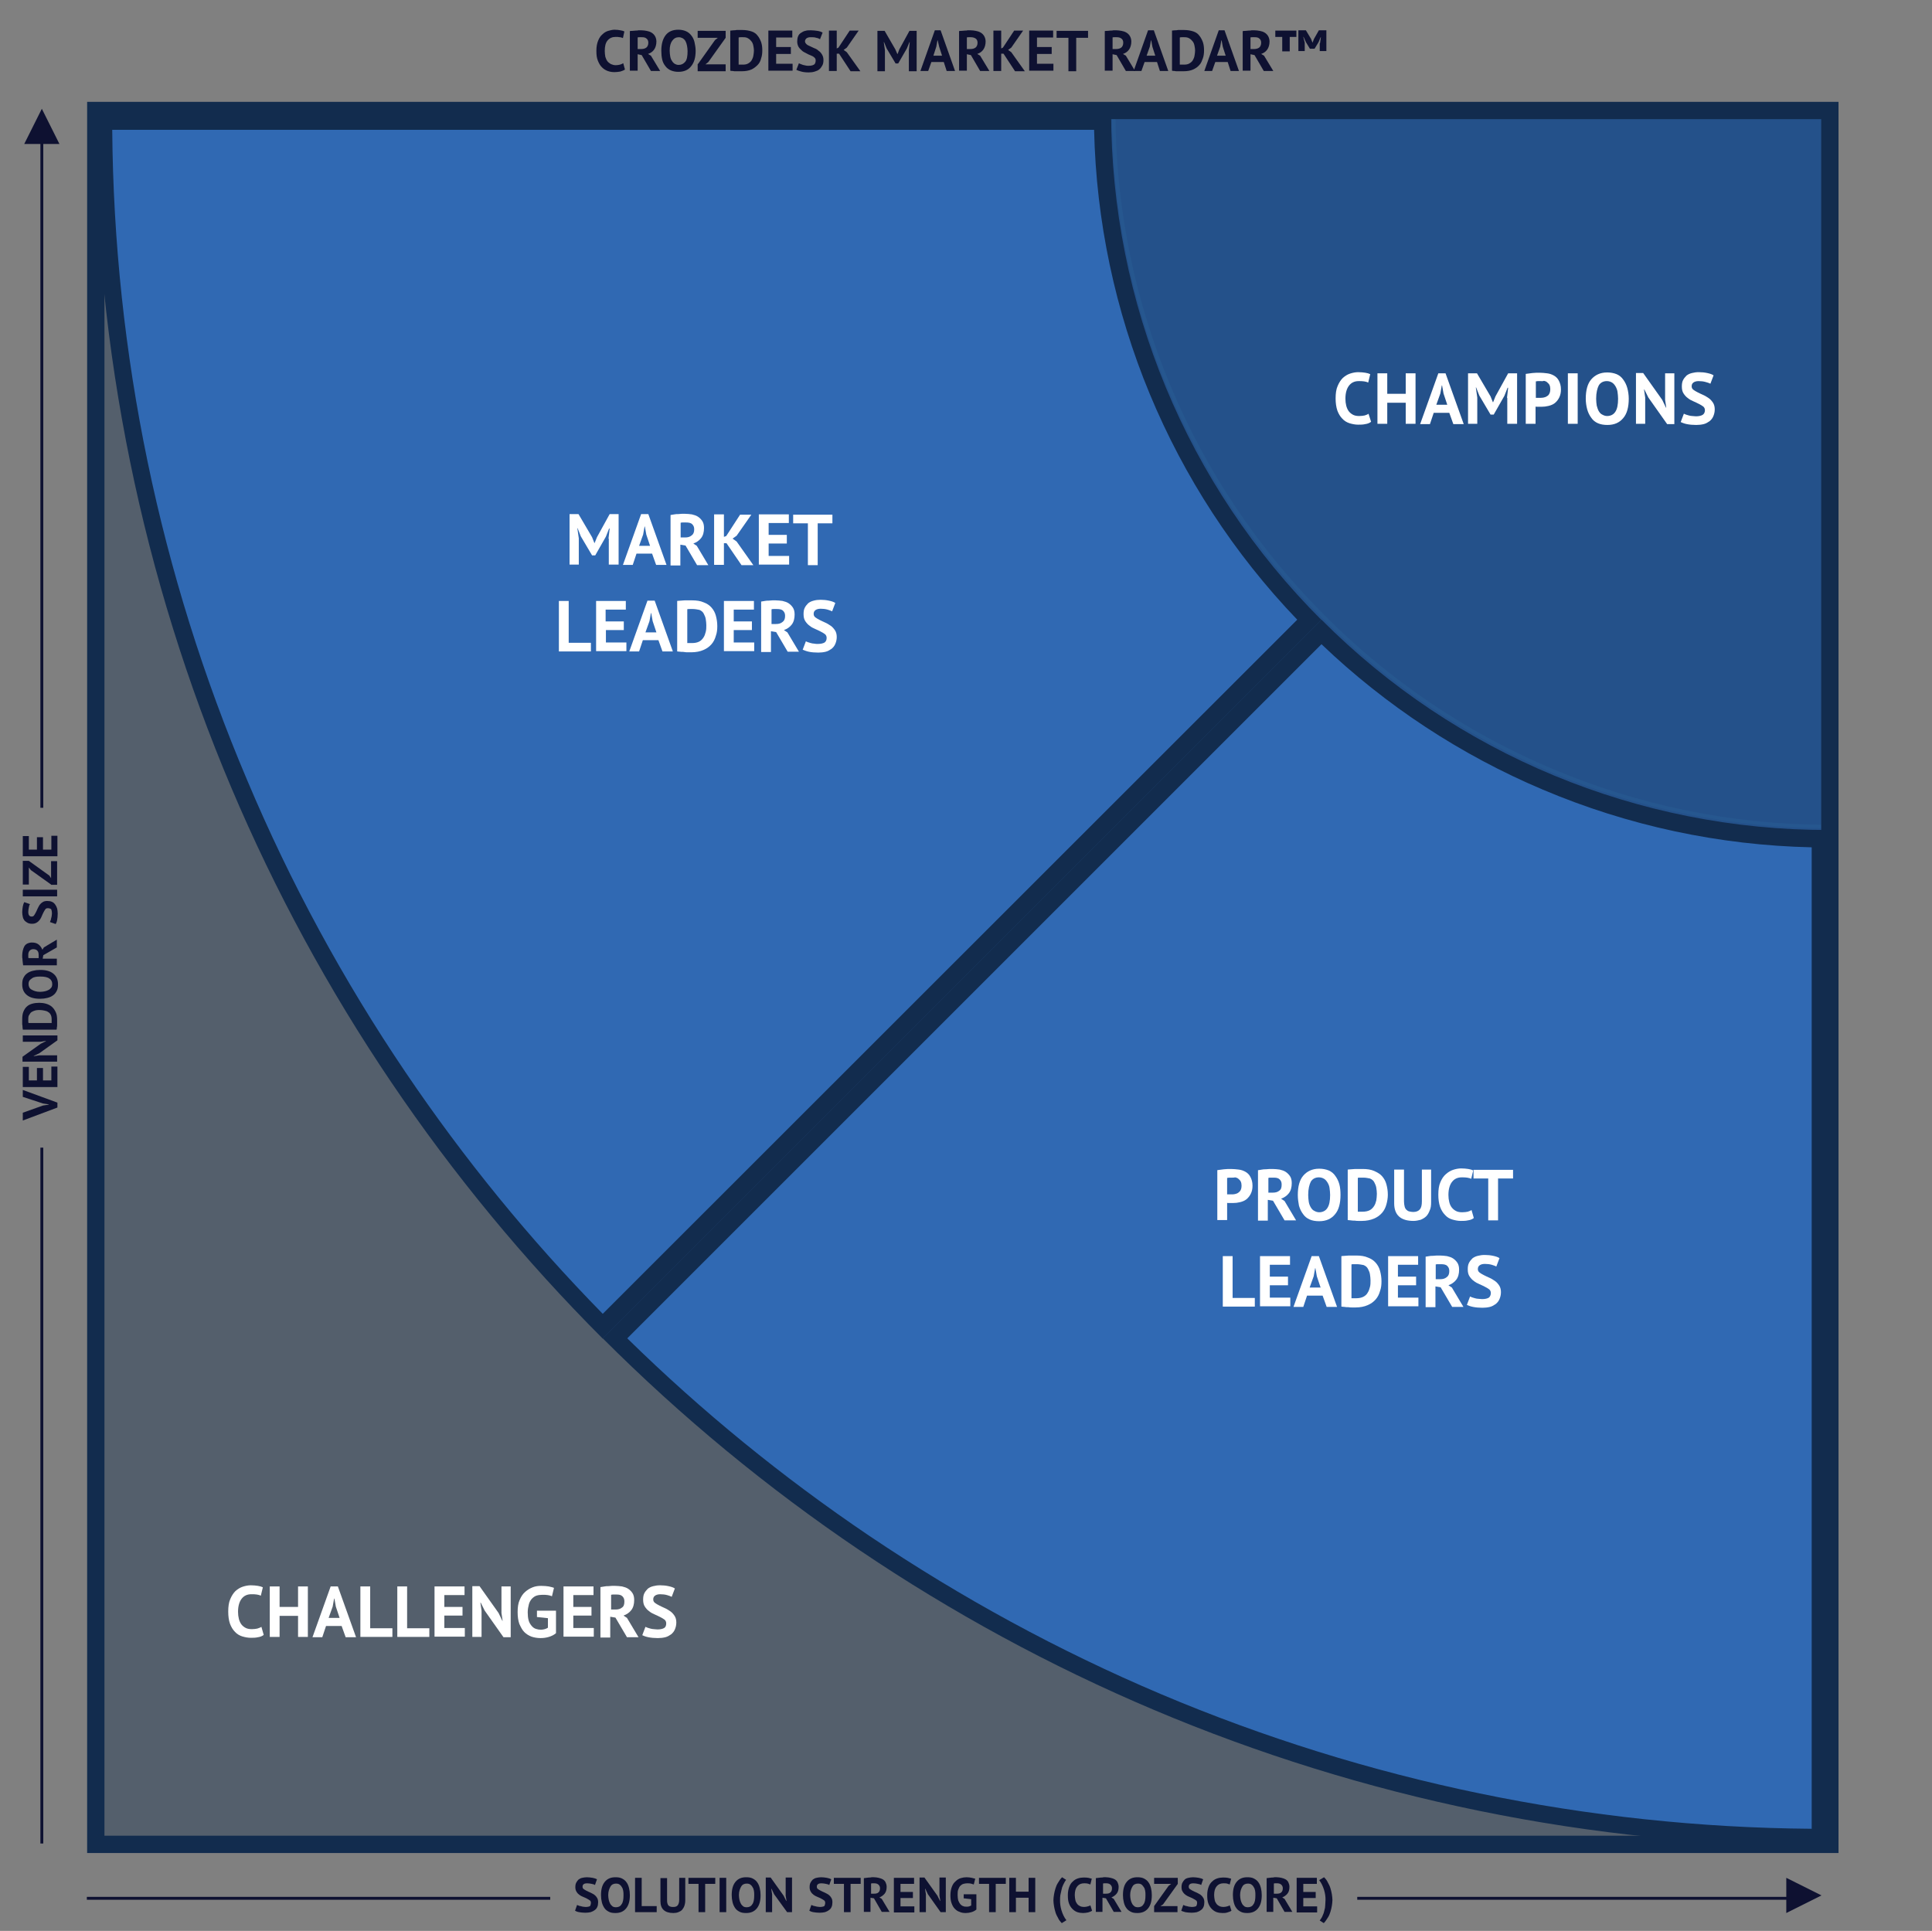 <?xml version="1.0" encoding="utf-8"?>
<!-- Generator: Adobe Illustrator 23.0.1, SVG Export Plug-In . SVG Version: 6.00 Build 0)  -->
<svg version="1.1" id="Layer_1" xmlns="http://www.w3.org/2000/svg" xmlns:xlink="http://www.w3.org/1999/xlink" x="0px" y="0px"
	 viewBox="0 0 669.6 669.3" style="enable-background:new 0 0 669.6 669.3;" xml:space="preserve">
<rect x="0" y="0" width="669.6" height="669.3" fill="#808080" stroke="none"/>
<style type="text/css">
	.st0{enable-background:new    ;}
	.st1{fill:#0E1131;}
	.st2{opacity:0.4;}
	.st3{fill:#122C4E;}
	.st4{fill:#3069B3;}
	.st5{fill:#FFFFFF;}
	.st6{fill:#3473BA;}
</style>
<title>Artboard 1 copy 6</title>
<g>
	<g class="st0">
		<path class="st1" d="M204.8,659.6c0-0.4-0.1-0.7-0.4-0.9s-0.6-0.4-1-0.6c-0.4-0.2-0.8-0.4-1.3-0.6s-0.9-0.4-1.3-0.7
			s-0.7-0.6-1-1.1s-0.4-1-0.4-1.6c0-0.6,0.1-1.1,0.3-1.5c0.2-0.4,0.5-0.8,0.8-1.1c0.4-0.3,0.8-0.5,1.3-0.6c0.5-0.1,1-0.2,1.6-0.2
			c0.7,0,1.3,0.1,2,0.2c0.6,0.1,1.1,0.3,1.5,0.5l-0.7,2c-0.2-0.2-0.6-0.3-1.1-0.4c-0.5-0.1-1-0.2-1.6-0.2c-0.5,0-1,0.1-1.2,0.3
			c-0.3,0.2-0.4,0.5-0.4,0.9c0,0.3,0.1,0.6,0.4,0.8c0.3,0.2,0.6,0.4,1,0.6c0.4,0.2,0.8,0.4,1.3,0.6c0.5,0.2,0.9,0.5,1.3,0.7
			c0.4,0.3,0.7,0.6,1,1.1c0.3,0.4,0.4,1,0.4,1.6s-0.1,1.2-0.3,1.6c-0.2,0.5-0.5,0.8-0.9,1.1c-0.4,0.3-0.8,0.5-1.4,0.7
			c-0.5,0.1-1.1,0.2-1.8,0.2c-0.9,0-1.6-0.1-2.2-0.2s-1.1-0.3-1.4-0.5l0.7-2c0.1,0.1,0.3,0.1,0.5,0.2s0.4,0.2,0.7,0.2
			c0.2,0.1,0.5,0.1,0.8,0.2c0.3,0,0.6,0.1,0.9,0.1c0.7,0,1.2-0.1,1.6-0.3C204.6,660.5,204.8,660.1,204.8,659.6z"/>
		<path class="st1" d="M208.3,656.9c0-2,0.4-3.5,1.3-4.6c0.9-1.1,2.1-1.6,3.7-1.6c0.9,0,1.6,0.1,2.2,0.4c0.6,0.3,1.2,0.7,1.6,1.3
			c0.4,0.5,0.7,1.2,0.9,2c0.2,0.8,0.3,1.6,0.3,2.5c0,2-0.4,3.5-1.3,4.6c-0.9,1.1-2.1,1.6-3.7,1.6c-0.9,0-1.6-0.1-2.2-0.4
			c-0.6-0.3-1.2-0.7-1.6-1.3s-0.7-1.2-0.9-2C208.4,658.6,208.3,657.8,208.3,656.9z M210.8,656.9c0,0.6,0.1,1.2,0.2,1.7
			c0.1,0.5,0.3,0.9,0.5,1.3c0.2,0.4,0.5,0.6,0.8,0.9c0.3,0.2,0.7,0.3,1.2,0.3c0.8,0,1.5-0.3,1.9-1c0.5-0.6,0.7-1.7,0.7-3.1
			c0-0.6,0-1.1-0.1-1.6c-0.1-0.5-0.2-0.9-0.5-1.3c-0.2-0.4-0.5-0.7-0.8-0.9c-0.3-0.2-0.7-0.3-1.2-0.3c-0.8,0-1.5,0.3-1.9,1
			S210.8,655.5,210.8,656.9z"/>
		<path class="st1" d="M227.6,662.8h-7.5v-11.9h2.3v9.8h5.2V662.8z"/>
		<path class="st1" d="M235.3,650.9h2.2v7.7c0,0.8-0.1,1.4-0.3,2c-0.2,0.6-0.5,1-0.8,1.4c-0.4,0.4-0.8,0.6-1.3,0.8
			c-0.5,0.2-1.1,0.3-1.7,0.3c-3,0-4.5-1.4-4.5-4.1v-8h2.3v7.5c0,0.5,0,0.9,0.1,1.2c0.1,0.3,0.2,0.6,0.4,0.8c0.2,0.2,0.4,0.3,0.7,0.4
			s0.6,0.1,1,0.1c0.7,0,1.2-0.2,1.5-0.6s0.5-1,0.5-1.9V650.9z"/>
		<path class="st1" d="M247.9,653h-3.5v9.8h-2.3V653h-3.5v-2.1h9.3V653z"/>
		<path class="st1" d="M249.4,650.9h2.3v11.9h-2.3V650.9z"/>
		<path class="st1" d="M253.6,656.9c0-2,0.4-3.5,1.3-4.6c0.9-1.1,2.1-1.6,3.7-1.6c0.9,0,1.6,0.1,2.2,0.4c0.6,0.3,1.2,0.7,1.6,1.3
			c0.4,0.5,0.7,1.2,0.9,2c0.2,0.8,0.3,1.6,0.3,2.5c0,2-0.4,3.5-1.3,4.6c-0.9,1.1-2.1,1.6-3.7,1.6c-0.9,0-1.6-0.1-2.2-0.4
			c-0.6-0.3-1.2-0.7-1.6-1.3s-0.7-1.2-0.9-2C253.7,658.6,253.6,657.8,253.6,656.9z M256.1,656.9c0,0.6,0.1,1.2,0.2,1.7
			c0.1,0.5,0.3,0.9,0.5,1.3c0.2,0.4,0.5,0.6,0.8,0.9c0.3,0.2,0.7,0.3,1.2,0.3c0.8,0,1.5-0.3,1.9-1c0.5-0.6,0.7-1.7,0.7-3.1
			c0-0.6,0-1.1-0.1-1.6c-0.1-0.5-0.2-0.9-0.5-1.3c-0.2-0.4-0.5-0.7-0.8-0.9c-0.3-0.2-0.7-0.3-1.2-0.3c-0.8,0-1.5,0.3-1.9,1
			S256.1,655.5,256.1,656.9z"/>
		<path class="st1" d="M268.3,656.6l-0.9-1.9h-0.1l0.3,1.9v6.2h-2.2v-12h1.7l4.5,6.3l0.9,1.8h0.1l-0.3-1.8v-6.3h2.2v12h-1.7
			L268.3,656.6z"/>
		<path class="st1" d="M286,659.6c0-0.4-0.1-0.7-0.4-0.9s-0.6-0.4-1-0.6c-0.4-0.2-0.8-0.4-1.3-0.6s-0.9-0.4-1.3-0.7s-0.7-0.6-1-1.1
			s-0.4-1-0.4-1.6c0-0.6,0.1-1.1,0.3-1.5c0.2-0.4,0.5-0.8,0.8-1.1c0.4-0.3,0.8-0.5,1.3-0.6c0.5-0.1,1-0.2,1.6-0.2
			c0.7,0,1.3,0.1,2,0.2c0.6,0.1,1.1,0.3,1.5,0.5l-0.7,2c-0.2-0.2-0.6-0.3-1.1-0.4c-0.5-0.1-1-0.2-1.6-0.2c-0.5,0-1,0.1-1.2,0.3
			c-0.3,0.2-0.4,0.5-0.4,0.9c0,0.3,0.1,0.6,0.4,0.8c0.3,0.2,0.6,0.4,1,0.6c0.4,0.2,0.8,0.4,1.3,0.6c0.5,0.2,0.9,0.5,1.3,0.7
			c0.4,0.3,0.7,0.6,1,1.1c0.3,0.4,0.4,1,0.4,1.6s-0.1,1.2-0.3,1.6c-0.2,0.5-0.5,0.8-0.9,1.1c-0.4,0.3-0.8,0.5-1.4,0.7
			c-0.5,0.1-1.1,0.2-1.8,0.2c-0.9,0-1.6-0.1-2.2-0.2s-1.1-0.3-1.4-0.5l0.7-2c0.1,0.1,0.3,0.1,0.5,0.2s0.4,0.2,0.7,0.2
			c0.2,0.1,0.5,0.1,0.8,0.2c0.3,0,0.6,0.1,0.9,0.1c0.7,0,1.2-0.1,1.6-0.3C285.8,660.5,286,660.1,286,659.6z"/>
		<path class="st1" d="M298.3,653h-3.5v9.8h-2.3V653H289v-2.1h9.3V653z"/>
		<path class="st1" d="M299.5,651c0.3,0,0.5-0.1,0.8-0.1c0.3,0,0.6-0.1,0.9-0.1c0.3,0,0.6,0,0.9-0.1c0.3,0,0.5,0,0.8,0
			c0.6,0,1.1,0.1,1.6,0.2c0.5,0.1,1,0.3,1.4,0.5c0.4,0.2,0.8,0.6,1,1s0.4,1,0.4,1.6c0,1-0.2,1.8-0.7,2.4c-0.5,0.6-1.1,1-1.8,1.3
			l0.8,0.5l2.7,4.5h-2.7l-2.7-4.7l-1.2-0.2v4.9h-2.3V651z M303.1,652.8c-0.2,0-0.5,0-0.7,0c-0.2,0-0.4,0-0.5,0.1v3.5h1
			c0.6,0,1.2-0.1,1.5-0.4c0.4-0.3,0.6-0.8,0.6-1.5c0-0.5-0.2-0.9-0.5-1.2S303.7,652.8,303.1,652.8z"/>
		<path class="st1" d="M309.7,650.9h7.1v2.1h-4.7v2.8h4.3v2.1h-4.3v2.9h4.8v2.1h-7.1V650.9z"/>
		<path class="st1" d="M321.6,656.6l-0.9-1.9h-0.1l0.3,1.9v6.2h-2.2v-12h1.7l4.5,6.3l0.9,1.8h0.1l-0.3-1.8v-6.3h2.2v12H326
			L321.6,656.6z"/>
		<path class="st1" d="M334,656.6h4.4v5.3c-0.5,0.4-1,0.7-1.7,0.9c-0.7,0.2-1.3,0.3-2,0.3c-0.8,0-1.5-0.1-2.1-0.4
			c-0.7-0.2-1.2-0.6-1.7-1.1c-0.5-0.5-0.8-1.1-1.1-1.9s-0.4-1.7-0.4-2.8c0-1.1,0.2-2.1,0.5-2.9c0.3-0.8,0.7-1.4,1.3-1.9
			c0.5-0.5,1.1-0.9,1.8-1.1c0.7-0.2,1.3-0.3,2-0.3s1.3,0.1,1.8,0.2c0.5,0.1,0.9,0.2,1.2,0.3l-0.5,2c-0.3-0.1-0.6-0.2-1-0.3
			c-0.4-0.1-0.8-0.1-1.3-0.1c-0.5,0-0.9,0.1-1.3,0.2c-0.4,0.1-0.8,0.4-1.1,0.7c-0.3,0.3-0.5,0.8-0.7,1.3c-0.2,0.5-0.2,1.2-0.2,1.9
			c0,0.7,0.1,1.3,0.2,1.8c0.2,0.5,0.4,0.9,0.7,1.3c0.3,0.3,0.6,0.6,1,0.7c0.4,0.2,0.8,0.2,1.2,0.2c0.3,0,0.6,0,0.9-0.1
			c0.3-0.1,0.5-0.2,0.7-0.3v-2.2L334,658V656.6z"/>
		<path class="st1" d="M348.6,653h-3.5v9.8h-2.3V653h-3.5v-2.1h9.3V653z"/>
		<path class="st1" d="M356.5,657.8h-4.4v5h-2.3v-11.9h2.3v4.8h4.4v-4.8h2.3v11.9h-2.3V657.8z"/>
	</g>
	<g class="st0">
		<path class="st1" d="M368,666.6c-0.5-0.5-1-1.1-1.3-1.8c-0.4-0.7-0.7-1.3-0.9-2s-0.4-1.4-0.5-2.1c-0.1-0.7-0.2-1.4-0.2-2
			c0-0.6,0.1-1.3,0.2-2c0.1-0.7,0.3-1.4,0.5-2.1c0.2-0.7,0.5-1.4,0.9-2c0.4-0.7,0.8-1.3,1.4-1.9l1.4,0.9c-0.4,0.5-0.7,1.1-1,1.7
			c-0.3,0.6-0.5,1.2-0.6,1.8s-0.3,1.2-0.4,1.8c-0.1,0.6-0.1,1.2-0.1,1.8c0,0.5,0,1.1,0.1,1.7c0.1,0.6,0.2,1.2,0.4,1.8
			s0.4,1.2,0.7,1.8s0.6,1.1,1,1.6L368,666.6z"/>
	</g>
	<g class="st0">
		<path class="st1" d="M378.5,662.3c-0.4,0.3-0.8,0.4-1.4,0.6c-0.6,0.1-1.1,0.2-1.7,0.2c-0.7,0-1.4-0.1-2-0.3
			c-0.6-0.2-1.2-0.6-1.7-1.1c-0.5-0.5-0.9-1.1-1.2-1.9c-0.3-0.8-0.4-1.7-0.4-2.9c0-1.2,0.2-2.1,0.5-2.9c0.3-0.8,0.7-1.4,1.3-1.9
			c0.5-0.5,1.1-0.8,1.7-1s1.3-0.3,1.9-0.3c0.7,0,1.3,0,1.7,0.1c0.5,0.1,0.9,0.2,1.2,0.3l-0.5,2c-0.3-0.1-0.6-0.2-0.9-0.3
			c-0.4-0.1-0.8-0.1-1.3-0.1c-0.9,0-1.7,0.3-2.3,1c-0.6,0.7-0.9,1.7-0.9,3.1c0,0.6,0.1,1.2,0.2,1.7c0.1,0.5,0.3,0.9,0.6,1.3
			c0.3,0.4,0.6,0.6,1,0.8c0.4,0.2,0.9,0.3,1.4,0.3c0.5,0,0.9-0.1,1.3-0.2c0.4-0.1,0.7-0.2,0.9-0.4L378.5,662.3z"/>
	</g>
	<g class="st0">
		<path class="st1" d="M379.9,651c0.3,0,0.5-0.1,0.8-0.1c0.3,0,0.6-0.1,0.9-0.1c0.3,0,0.6,0,0.9-0.1c0.3,0,0.5,0,0.8,0
			c0.6,0,1.1,0.1,1.6,0.2s1,0.3,1.4,0.5s0.8,0.6,1,1s0.4,1,0.4,1.6c0,1-0.2,1.8-0.7,2.4c-0.5,0.6-1.1,1-1.8,1.3l0.8,0.5l2.7,4.5
			h-2.7l-2.7-4.7l-1.2-0.2v4.9h-2.3V651z M383.5,652.8c-0.2,0-0.5,0-0.7,0c-0.2,0-0.4,0-0.5,0.1v3.5h1c0.6,0,1.2-0.1,1.5-0.4
			c0.4-0.3,0.6-0.8,0.6-1.5c0-0.5-0.2-0.9-0.5-1.2S384.1,652.8,383.5,652.8z"/>
	</g>
	<g class="st0">
		<path class="st1" d="M389.2,656.9c0-2,0.4-3.5,1.3-4.6c0.9-1.1,2.1-1.6,3.7-1.6c0.8,0,1.6,0.1,2.2,0.4c0.6,0.3,1.2,0.7,1.6,1.3
			c0.4,0.5,0.7,1.2,0.9,2c0.2,0.8,0.3,1.6,0.3,2.5c0,2-0.4,3.5-1.3,4.6c-0.9,1.1-2.1,1.6-3.7,1.6c-0.9,0-1.6-0.1-2.2-0.4
			s-1.2-0.7-1.6-1.3c-0.4-0.5-0.7-1.2-0.9-2C389.3,658.6,389.2,657.8,389.2,656.9z M391.7,656.9c0,0.6,0.1,1.2,0.2,1.7
			c0.1,0.5,0.3,0.9,0.5,1.3c0.2,0.4,0.5,0.6,0.8,0.9c0.3,0.2,0.7,0.3,1.2,0.3c0.8,0,1.5-0.3,1.9-1c0.5-0.6,0.7-1.7,0.7-3.1
			c0-0.6,0-1.1-0.1-1.6c-0.1-0.5-0.2-0.9-0.5-1.3s-0.5-0.7-0.8-0.9c-0.3-0.2-0.7-0.3-1.2-0.3c-0.8,0-1.5,0.3-1.9,1
			S391.7,655.5,391.7,656.9z"/>
	</g>
	<g class="st0">
		<path class="st1" d="M400,660.7l5-7l0.9-0.7H400v-2.1h8.2v2.1l-5.1,7.1l-0.9,0.6h5.9v2.1H400V660.7z"/>
		<path class="st1" d="M414.9,659.6c0-0.4-0.1-0.7-0.4-0.9c-0.3-0.2-0.6-0.4-1-0.6c-0.4-0.2-0.8-0.4-1.3-0.6
			c-0.5-0.2-0.9-0.4-1.3-0.7s-0.7-0.6-1-1.1c-0.3-0.4-0.4-1-0.4-1.6c0-0.6,0.1-1.1,0.3-1.5c0.2-0.4,0.5-0.8,0.8-1.1s0.8-0.5,1.3-0.6
			c0.5-0.1,1-0.2,1.6-0.2c0.7,0,1.3,0.1,2,0.2c0.6,0.1,1.1,0.3,1.5,0.5l-0.7,2c-0.2-0.2-0.6-0.3-1.1-0.4c-0.5-0.1-1-0.2-1.6-0.2
			c-0.5,0-1,0.1-1.2,0.3c-0.3,0.2-0.4,0.5-0.4,0.9c0,0.3,0.1,0.6,0.4,0.8c0.3,0.2,0.6,0.4,1,0.6c0.4,0.2,0.8,0.4,1.3,0.6
			c0.5,0.2,0.9,0.5,1.3,0.7c0.4,0.3,0.7,0.6,1,1.1c0.3,0.4,0.4,1,0.4,1.6s-0.1,1.2-0.3,1.6c-0.2,0.5-0.5,0.8-0.9,1.1
			c-0.4,0.3-0.8,0.5-1.4,0.7c-0.5,0.1-1.1,0.2-1.8,0.2c-0.8,0-1.6-0.1-2.2-0.2c-0.6-0.2-1.1-0.3-1.4-0.5l0.7-2
			c0.1,0.1,0.3,0.1,0.5,0.2s0.4,0.2,0.7,0.2c0.2,0.1,0.5,0.1,0.8,0.2c0.3,0,0.6,0.1,0.9,0.1c0.7,0,1.2-0.1,1.6-0.3
			C414.7,660.5,414.9,660.1,414.9,659.6z"/>
	</g>
	<g class="st0">
		<path class="st1" d="M426.8,662.3c-0.4,0.3-0.8,0.4-1.4,0.6s-1.1,0.2-1.7,0.2c-0.7,0-1.4-0.1-2-0.3c-0.6-0.2-1.2-0.6-1.7-1.1
			c-0.5-0.5-0.9-1.1-1.2-1.9c-0.3-0.8-0.4-1.7-0.4-2.9c0-1.2,0.2-2.1,0.5-2.9c0.3-0.8,0.7-1.4,1.3-1.9c0.5-0.5,1.1-0.8,1.7-1
			s1.3-0.3,1.9-0.3c0.7,0,1.3,0,1.7,0.1c0.5,0.1,0.9,0.2,1.2,0.3l-0.5,2c-0.3-0.1-0.6-0.2-0.9-0.3s-0.8-0.1-1.3-0.1
			c-0.9,0-1.7,0.3-2.3,1c-0.6,0.7-0.9,1.7-0.9,3.1c0,0.6,0.1,1.2,0.2,1.7c0.1,0.5,0.3,0.9,0.6,1.3c0.3,0.4,0.6,0.6,1,0.8
			c0.4,0.2,0.9,0.3,1.4,0.3c0.5,0,0.9-0.1,1.3-0.2c0.4-0.1,0.7-0.2,0.9-0.4L426.8,662.3z"/>
	</g>
	<g class="st0">
		<path class="st1" d="M427.3,656.9c0-2,0.4-3.5,1.3-4.6c0.9-1.1,2.1-1.6,3.7-1.6c0.9,0,1.6,0.1,2.2,0.4c0.6,0.3,1.2,0.7,1.6,1.3
			c0.4,0.5,0.7,1.2,0.9,2c0.2,0.8,0.3,1.6,0.3,2.5c0,2-0.4,3.5-1.3,4.6c-0.9,1.1-2.1,1.6-3.7,1.6c-0.9,0-1.6-0.1-2.2-0.4
			c-0.6-0.3-1.2-0.7-1.6-1.3c-0.4-0.5-0.7-1.2-0.9-2C427.4,658.6,427.3,657.8,427.3,656.9z M429.8,656.9c0,0.6,0.1,1.2,0.2,1.7
			c0.1,0.5,0.3,0.9,0.5,1.3c0.2,0.4,0.5,0.6,0.8,0.9c0.3,0.2,0.7,0.3,1.2,0.3c0.8,0,1.5-0.3,1.9-1c0.5-0.6,0.7-1.7,0.7-3.1
			c0-0.6,0-1.1-0.1-1.6c-0.1-0.5-0.2-0.9-0.5-1.3c-0.2-0.4-0.5-0.7-0.8-0.9c-0.3-0.2-0.7-0.3-1.2-0.3c-0.8,0-1.5,0.3-1.9,1
			S429.8,655.5,429.8,656.9z"/>
		<path class="st1" d="M439.1,651c0.3,0,0.5-0.1,0.8-0.1c0.3,0,0.6-0.1,0.9-0.1c0.3,0,0.6,0,0.9-0.1c0.3,0,0.5,0,0.8,0
			c0.6,0,1.1,0.1,1.6,0.2s1,0.3,1.4,0.5s0.8,0.6,1,1s0.4,1,0.4,1.6c0,1-0.2,1.8-0.7,2.4c-0.5,0.6-1.1,1-1.8,1.3l0.8,0.5l2.7,4.5
			h-2.7l-2.7-4.7l-1.2-0.2v4.9h-2.3V651z M442.7,652.8c-0.2,0-0.5,0-0.7,0c-0.2,0-0.4,0-0.5,0.1v3.5h1c0.6,0,1.2-0.1,1.5-0.4
			c0.4-0.3,0.6-0.8,0.6-1.5c0-0.5-0.2-0.9-0.5-1.2S443.3,652.8,442.7,652.8z"/>
		<path class="st1" d="M449.3,650.9h7.1v2.1h-4.7v2.8h4.3v2.1h-4.3v2.9h4.8v2.1h-7.1V650.9z"/>
		<path class="st1" d="M458.9,650.7c0.5,0.5,1,1.1,1.3,1.8c0.4,0.7,0.7,1.3,0.9,2s0.4,1.4,0.5,2.1c0.1,0.7,0.2,1.4,0.2,2
			c0,0.6-0.1,1.3-0.2,2c-0.1,0.7-0.3,1.4-0.5,2.1s-0.5,1.4-0.9,2s-0.8,1.3-1.4,1.9l-1.4-0.9c0.4-0.6,0.8-1.1,1-1.7
			c0.3-0.6,0.5-1.2,0.6-1.8c0.2-0.6,0.3-1.2,0.3-1.8s0.1-1.2,0.1-1.8c0-0.5,0-1.1-0.1-1.7c-0.1-0.6-0.2-1.2-0.4-1.8
			c-0.2-0.6-0.4-1.2-0.7-1.8c-0.3-0.6-0.6-1.1-1-1.6L458.9,650.7z"/>
	</g>
	<g>
		<rect x="470.4" y="657.5" class="st1" width="154.5" height="1"/>
	</g>
	<g>
		<rect x="30.1" y="657.5" class="st1" width="160.6" height="1"/>
	</g>
	<g>
		<polygon class="st1" points="619.6,651.7 619.6,662.3 630.2,657 		"/>
		<path class="st1" d="M619.1,663.1v-12.2l12.2,6.1L619.1,663.1z M620.1,652.5v9l9-4.5L620.1,652.5z"/>
	</g>
</g>
<g class="st2">
	<rect x="32.6" y="38.3" class="st3" width="601" height="601"/>
</g>
<g>
	<path class="st4" d="M403.4,38.3H33.2c0,166,67.3,316.2,176,425s259,176,425,176v-601L403.4,38.3z"/>
</g>
<g class="st0">
	<path class="st5" d="M210.9,186.7l0.4-3.5h-0.2l-1.1,2.8l-3.7,6.5h-1.1l-3.9-6.6l-1.1-2.8h-0.1l0.5,3.5v9.1h-3.2v-17.5h3.1l4.7,8
		l0.8,2h0.1l0.8-2l4.4-8h3.1v17.5h-3.4V186.7z"/>
	<path class="st5" d="M226,191.9h-5.4l-1.3,3.9h-3.4l6.3-17.6h2.5l6.3,17.6h-3.6L226,191.9z M221.5,189.2h3.8l-1.3-3.9l-0.5-2.8
		h-0.1l-0.5,2.8L221.5,189.2z"/>
	<path class="st5" d="M232.5,178.5c0.4-0.1,0.8-0.1,1.2-0.2c0.4-0.1,0.9-0.1,1.3-0.1c0.4,0,0.9-0.1,1.3-0.1c0.4,0,0.8,0,1.1,0
		c0.8,0,1.6,0.1,2.4,0.2c0.8,0.2,1.5,0.4,2.1,0.8c0.6,0.4,1.1,0.9,1.5,1.5s0.6,1.4,0.6,2.4c0,1.4-0.3,2.6-1,3.5
		c-0.7,0.9-1.6,1.5-2.7,1.9l1.2,0.8l4,6.7h-3.9l-4-6.8l-1.8-0.3v7.2h-3.4V178.5z M237.7,181.1c-0.4,0-0.7,0-1,0
		c-0.3,0-0.6,0-0.8,0.1v5.1h1.5c1,0,1.7-0.2,2.3-0.7c0.6-0.4,0.9-1.1,0.9-2.1c0-0.8-0.2-1.3-0.7-1.8S238.6,181.1,237.7,181.1z"/>
	<path class="st5" d="M251.8,188.3h-0.9v7.5h-3.4v-17.5h3.4v7.8l0.8-0.3l4.8-7.4h3.9l-5.1,7.3l-1.4,1l1.4,1l5.8,8.2H257L251.8,188.3
		z"/>
	<path class="st5" d="M263,178.3h10.4v3h-7v4.1h6.3v3h-6.3v4.3h7.1v3H263V178.3z"/>
</g>
<g class="st0">
	<path class="st5" d="M288.5,181.4h-5.1v14.5h-3.4v-14.5h-5.1v-3h13.6V181.4z"/>
</g>
<g class="st0">
	<path class="st5" d="M204.8,225.8h-11.1v-17.5h3.4v14.5h7.7V225.8z"/>
	<path class="st5" d="M206.5,208.3h10.4v3h-7v4.1h6.3v3H210v4.3h7.1v3h-10.5V208.3z"/>
	<path class="st5" d="M228.2,221.9h-5.4l-1.3,3.9h-3.4l6.3-17.6h2.5l6.3,17.6h-3.6L228.2,221.9z M223.7,219.2h3.8l-1.3-3.9l-0.5-2.8
		h-0.1l-0.5,2.8L223.7,219.2z"/>
	<path class="st5" d="M234.7,208.3c0.4,0,0.7-0.1,1.2-0.1c0.4,0,0.9-0.1,1.4-0.1s0.9,0,1.4,0c0.4,0,0.8,0,1.2,0c1.5,0,2.9,0.2,4,0.7
		c1.1,0.4,2,1,2.7,1.8c0.7,0.8,1.2,1.7,1.5,2.8c0.3,1.1,0.5,2.3,0.5,3.6c0,1.2-0.1,2.3-0.5,3.4c-0.3,1.1-0.8,2.1-1.5,2.9
		c-0.7,0.8-1.6,1.5-2.8,2c-1.1,0.5-2.6,0.8-4.2,0.8c-0.3,0-0.6,0-1.1,0c-0.4,0-0.9,0-1.4-0.1s-0.9,0-1.4-0.1c-0.4,0-0.8-0.1-1-0.1
		V208.3z M240.1,211.1c-0.4,0-0.7,0-1.1,0s-0.7,0-0.8,0.1v11.7c0.1,0,0.2,0,0.3,0c0.2,0,0.3,0,0.5,0c0.2,0,0.4,0,0.5,0
		c0.2,0,0.3,0,0.4,0c1,0,1.8-0.2,2.4-0.5s1.1-0.8,1.5-1.4c0.4-0.6,0.6-1.2,0.8-2s0.2-1.5,0.2-2.3c0-0.7-0.1-1.4-0.2-2.1
		c-0.1-0.7-0.4-1.3-0.7-1.9s-0.8-1-1.5-1.3C241.8,211.3,241,211.1,240.1,211.1z"/>
	<path class="st5" d="M250.9,208.3h10.4v3h-7v4.1h6.3v3h-6.3v4.3h7.1v3h-10.5V208.3z"/>
	<path class="st5" d="M263.9,208.5c0.4-0.1,0.8-0.1,1.2-0.2c0.4-0.1,0.9-0.1,1.3-0.1c0.4,0,0.9-0.1,1.3-0.1c0.4,0,0.8,0,1.1,0
		c0.8,0,1.6,0.1,2.4,0.2c0.8,0.2,1.5,0.4,2.1,0.8c0.6,0.4,1.1,0.9,1.5,1.5s0.6,1.4,0.6,2.4c0,1.4-0.3,2.6-1,3.5
		c-0.7,0.9-1.6,1.5-2.7,1.9l1.2,0.8l4,6.7h-3.9l-4-6.8l-1.8-0.3v7.2h-3.4V208.5z M269.2,211.1c-0.4,0-0.7,0-1,0
		c-0.3,0-0.6,0-0.8,0.1v5.1h1.5c1,0,1.7-0.2,2.3-0.7c0.6-0.4,0.9-1.1,0.9-2.1c0-0.8-0.2-1.3-0.7-1.8S270.1,211.1,269.2,211.1z"/>
	<path class="st5" d="M286.5,221.1c0-0.5-0.2-1-0.6-1.3c-0.4-0.3-0.9-0.6-1.5-0.9c-0.6-0.3-1.2-0.6-1.9-0.9
		c-0.7-0.3-1.3-0.6-1.9-1.1c-0.6-0.4-1.1-1-1.5-1.6c-0.4-0.6-0.6-1.4-0.6-2.4c0-0.9,0.1-1.6,0.4-2.2c0.3-0.6,0.7-1.1,1.2-1.6
		c0.5-0.4,1.1-0.7,1.9-0.9c0.7-0.2,1.5-0.3,2.4-0.3c1,0,2,0.1,2.9,0.3c0.9,0.2,1.6,0.4,2.2,0.8l-1.1,2.9c-0.4-0.2-0.9-0.4-1.6-0.6
		c-0.7-0.2-1.5-0.3-2.4-0.3c-0.8,0-1.4,0.2-1.8,0.5c-0.4,0.3-0.6,0.7-0.6,1.3c0,0.5,0.2,0.9,0.6,1.2c0.4,0.3,0.9,0.6,1.5,0.9
		c0.6,0.3,1.2,0.6,1.9,0.9s1.3,0.7,1.9,1.1c0.6,0.4,1.1,1,1.5,1.6c0.4,0.6,0.6,1.4,0.6,2.3c0,0.9-0.2,1.7-0.5,2.4
		c-0.3,0.7-0.7,1.2-1.3,1.7c-0.6,0.4-1.2,0.8-2,1c-0.8,0.2-1.7,0.3-2.6,0.3c-1.2,0-2.4-0.1-3.3-0.3c-0.9-0.2-1.6-0.5-2.1-0.7
		l1.1-2.9c0.2,0.1,0.4,0.2,0.7,0.3s0.6,0.2,1,0.3c0.4,0.1,0.8,0.2,1.2,0.2c0.4,0.1,0.8,0.1,1.3,0.1c1,0,1.8-0.2,2.3-0.5
		C286.3,222.3,286.5,221.8,286.5,221.1z"/>
</g>
<g class="st0">
	<path class="st5" d="M91.4,566.7c-0.5,0.4-1.2,0.7-2,0.8c-0.8,0.2-1.7,0.2-2.5,0.2c-1,0-2-0.2-3-0.5c-0.9-0.3-1.8-0.8-2.5-1.6
		c-0.7-0.7-1.3-1.7-1.7-2.8s-0.6-2.6-0.6-4.2c0-1.7,0.2-3.2,0.7-4.3c0.5-1.2,1.1-2.1,1.8-2.8c0.8-0.7,1.6-1.2,2.5-1.5
		c0.9-0.3,1.9-0.5,2.8-0.5c1,0,1.8,0.1,2.5,0.2c0.7,0.1,1.3,0.3,1.7,0.5l-0.7,2.9c-0.4-0.2-0.8-0.3-1.4-0.4
		c-0.5-0.1-1.2-0.1-1.9-0.1c-1.4,0-2.5,0.5-3.3,1.5c-0.8,1-1.3,2.5-1.3,4.6c0,0.9,0.1,1.7,0.3,2.5c0.2,0.7,0.5,1.4,0.9,1.9
		c0.4,0.5,0.9,0.9,1.5,1.2c0.6,0.3,1.3,0.4,2.1,0.4c0.8,0,1.4-0.1,1.9-0.2c0.5-0.2,1-0.3,1.4-0.6L91.4,566.7z"/>
	<path class="st5" d="M103.3,560.1h-6.4v7.3h-3.4v-17.5h3.4v7.1h6.4v-7.1h3.4v17.5h-3.4V560.1z"/>
	<path class="st5" d="M118.4,563.6H113l-1.3,3.9h-3.4l6.3-17.6h2.5l6.3,17.6h-3.6L118.4,563.6z M113.9,560.8h3.8l-1.3-3.9l-0.5-2.8
		h-0.1l-0.5,2.8L113.9,560.8z"/>
	<path class="st5" d="M136,567.4h-11.1v-17.5h3.4v14.5h7.7V567.4z"/>
	<path class="st5" d="M148.8,567.4h-11.1v-17.5h3.4v14.5h7.7V567.4z"/>
	<path class="st5" d="M150.6,549.9H161v3h-7v4.1h6.3v3H154v4.3h7.1v3h-10.5V549.9z"/>
	<path class="st5" d="M168,558.3l-1.4-2.8h-0.1l0.4,2.8v9.1h-3.2v-17.6h2.5l6.6,9.3l1.3,2.7h0.1l-0.4-2.7v-9.2h3.2v17.6h-2.5
		L168,558.3z"/>
	<path class="st5" d="M186.2,558.3h6.5v7.8c-0.7,0.6-1.5,1-2.5,1.3c-1,0.3-1.9,0.4-2.9,0.4c-1.1,0-2.2-0.2-3.1-0.5
		c-1-0.4-1.8-0.9-2.5-1.6c-0.7-0.7-1.2-1.7-1.7-2.8c-0.4-1.1-0.6-2.5-0.6-4.1c0-1.7,0.2-3.1,0.7-4.2c0.5-1.2,1.1-2.1,1.9-2.8
		c0.8-0.7,1.6-1.2,2.6-1.6s2-0.5,3-0.5s1.9,0.1,2.6,0.2c0.8,0.2,1.4,0.3,1.8,0.5l-0.7,2.9c-0.4-0.2-0.9-0.3-1.4-0.4
		c-0.5-0.1-1.2-0.1-2-0.1c-0.7,0-1.4,0.1-2,0.3c-0.6,0.2-1.1,0.6-1.6,1.1c-0.4,0.5-0.8,1.1-1,1.9c-0.2,0.8-0.4,1.7-0.4,2.8
		c0,1,0.1,2,0.3,2.7c0.2,0.8,0.6,1.4,1,1.9c0.4,0.5,0.9,0.9,1.5,1.1s1.2,0.3,1.8,0.3c0.4,0,0.9-0.1,1.3-0.2c0.4-0.1,0.8-0.3,1.1-0.5
		v-3.3l-3.8-0.4V558.3z"/>
	<path class="st5" d="M195.3,549.9h10.4v3h-7v4.1h6.3v3h-6.3v4.3h7.1v3h-10.5V549.9z"/>
	<path class="st5" d="M208.3,550.1c0.4-0.1,0.8-0.1,1.2-0.2c0.4-0.1,0.9-0.1,1.3-0.1c0.4,0,0.9-0.1,1.3-0.1c0.4,0,0.8,0,1.1,0
		c0.8,0,1.6,0.1,2.4,0.2c0.8,0.2,1.5,0.4,2.1,0.8c0.6,0.4,1.1,0.9,1.5,1.5s0.6,1.4,0.6,2.4c0,1.4-0.3,2.6-1,3.5
		c-0.7,0.9-1.6,1.5-2.7,1.9l1.2,0.8l4,6.7h-4l-4-6.8l-1.8-0.3v7.2h-3.4V550.1z M213.6,552.7c-0.3,0-0.7,0-1,0c-0.3,0-0.6,0-0.8,0.1
		v5.1h1.5c1,0,1.7-0.2,2.3-0.7c0.6-0.4,0.8-1.1,0.8-2.1c0-0.8-0.2-1.3-0.7-1.8S214.5,552.7,213.6,552.7z"/>
	<path class="st5" d="M230.9,562.7c0-0.5-0.2-1-0.6-1.3c-0.4-0.3-0.9-0.6-1.5-0.9c-0.6-0.3-1.2-0.6-1.9-0.9
		c-0.7-0.3-1.3-0.6-1.9-1.1c-0.6-0.4-1.1-1-1.5-1.6c-0.4-0.6-0.6-1.4-0.6-2.4c0-0.9,0.1-1.6,0.4-2.2s0.7-1.1,1.2-1.6
		c0.5-0.4,1.1-0.7,1.9-0.9s1.5-0.3,2.4-0.3c1,0,2,0.1,2.9,0.3c0.9,0.2,1.6,0.4,2.2,0.8l-1.1,2.9c-0.4-0.2-0.9-0.4-1.6-0.6
		c-0.7-0.2-1.5-0.3-2.4-0.3c-0.8,0-1.4,0.2-1.8,0.5c-0.4,0.3-0.6,0.7-0.6,1.3c0,0.5,0.2,0.9,0.6,1.2c0.4,0.3,0.9,0.6,1.5,0.9
		c0.6,0.3,1.2,0.6,1.9,0.9s1.3,0.7,1.9,1.1c0.6,0.4,1.1,1,1.5,1.6s0.6,1.4,0.6,2.3c0,0.9-0.2,1.7-0.5,2.4c-0.3,0.7-0.7,1.2-1.3,1.7
		c-0.6,0.4-1.2,0.8-2,1c-0.8,0.2-1.7,0.3-2.6,0.3c-1.2,0-2.3-0.1-3.3-0.3s-1.7-0.5-2.1-0.7l1.1-2.9c0.2,0.1,0.4,0.2,0.7,0.3
		c0.3,0.1,0.6,0.2,1,0.3c0.4,0.1,0.8,0.2,1.2,0.2s0.8,0.1,1.3,0.1c1,0,1.8-0.2,2.3-0.5C230.7,564,230.9,563.4,230.9,562.7z"/>
</g>
<g class="st0">
	<path class="st1" d="M14.9,383.2l2-0.3v-0.1l-2-0.3l-7-2.3v-2.4l12,4.4v1.7l-12,4.5v-2.7L14.9,383.2z"/>
	<path class="st1" d="M7.9,376.9v-7.1H10v4.7h2.8v-4.3h2.1v4.3h2.9v-4.8h2.1v7.1H7.9z"/>
	<path class="st1" d="M13.6,365.1l-1.9,0.9v0.1l1.9-0.3h6.2v2.2h-12v-1.7l6.3-4.5l1.8-0.9v-0.1l-1.8,0.3H7.9v-2.2h12v1.7L13.6,365.1
		z"/>
	<path class="st1" d="M7.9,356.8c0-0.2-0.1-0.5-0.1-0.8c0-0.3,0-0.6-0.1-0.9c0-0.3,0-0.6,0-0.9c0-0.3,0-0.6,0-0.8
		c0-1.1,0.1-2,0.4-2.7s0.7-1.4,1.2-1.8c0.5-0.5,1.2-0.8,1.9-1c0.7-0.2,1.5-0.3,2.4-0.3c0.8,0,1.6,0.1,2.3,0.3s1.4,0.5,2,1
		c0.6,0.5,1,1.1,1.4,1.9c0.4,0.8,0.5,1.7,0.5,2.9c0,0.2,0,0.4,0,0.7c0,0.3,0,0.6,0,0.9c0,0.3,0,0.6-0.1,0.9c0,0.3,0,0.5-0.1,0.7H7.9
		z M9.8,353.2c0,0.2,0,0.5,0,0.8c0,0.3,0,0.4,0.1,0.6h8c0,0,0-0.1,0-0.2s0-0.2,0-0.3c0-0.1,0-0.2,0-0.4c0-0.1,0-0.2,0-0.3
		c0-0.7-0.1-1.2-0.3-1.6c-0.2-0.4-0.5-0.8-0.9-1c-0.4-0.3-0.8-0.4-1.3-0.5c-0.5-0.1-1-0.2-1.6-0.2c-0.5,0-0.9,0-1.4,0.1
		c-0.5,0.1-0.9,0.3-1.3,0.5s-0.7,0.6-0.9,1C9.9,352,9.8,352.5,9.8,353.2z"/>
	<path class="st1" d="M13.9,346.2c-2,0-3.5-0.4-4.6-1.3c-1.1-0.9-1.6-2.1-1.6-3.7c0-0.9,0.1-1.6,0.4-2.2c0.3-0.6,0.7-1.2,1.3-1.6
		c0.5-0.4,1.2-0.7,2-0.9c0.8-0.2,1.6-0.3,2.5-0.3c2,0,3.5,0.4,4.6,1.3c1.1,0.9,1.6,2.1,1.6,3.7c0,0.9-0.1,1.6-0.4,2.2
		c-0.3,0.6-0.7,1.2-1.3,1.6c-0.5,0.4-1.2,0.7-2,0.9C15.6,346.1,14.8,346.2,13.9,346.2z M13.9,343.8c0.6,0,1.2-0.1,1.7-0.2
		c0.5-0.1,0.9-0.3,1.3-0.5c0.4-0.2,0.6-0.5,0.9-0.8c0.2-0.3,0.3-0.7,0.3-1.2c0-0.8-0.3-1.5-1-1.9c-0.6-0.5-1.7-0.7-3.1-0.7
		c-0.6,0-1.1,0-1.6,0.1c-0.5,0.1-0.9,0.2-1.3,0.5s-0.7,0.5-0.9,0.8c-0.2,0.3-0.3,0.7-0.3,1.2c0,0.8,0.3,1.5,1,1.9
		S12.5,343.8,13.9,343.8z"/>
	<path class="st1" d="M8,334.5c0-0.3-0.1-0.5-0.1-0.8c0-0.3-0.1-0.6-0.1-0.9c0-0.3,0-0.6-0.1-0.9c0-0.3,0-0.5,0-0.8
		c0-0.6,0.1-1.1,0.2-1.6c0.1-0.5,0.3-1,0.5-1.4c0.2-0.4,0.6-0.8,1-1s1-0.4,1.6-0.4c1,0,1.8,0.2,2.4,0.7c0.6,0.5,1,1.1,1.3,1.8
		l0.5-0.8l4.5-2.7v2.7l-4.7,2.7l-0.2,1.2h4.9v2.3H8z M9.8,330.9c0,0.2,0,0.5,0,0.7c0,0.2,0,0.4,0.1,0.5h3.5v-1
		c0-0.6-0.1-1.2-0.4-1.5c-0.3-0.4-0.8-0.6-1.5-0.6c-0.5,0-0.9,0.2-1.2,0.5S9.8,330.3,9.8,330.9z"/>
	<path class="st1" d="M16.6,314.8c-0.4,0-0.7,0.1-0.9,0.4s-0.4,0.6-0.6,1c-0.2,0.4-0.4,0.8-0.6,1.3s-0.4,0.9-0.7,1.3s-0.6,0.7-1.1,1
		s-1,0.4-1.6,0.4c-0.6,0-1.1-0.1-1.5-0.3c-0.4-0.2-0.8-0.5-1.1-0.8c-0.3-0.4-0.5-0.8-0.6-1.3c-0.1-0.5-0.2-1-0.2-1.6
		c0-0.7,0.1-1.3,0.2-2c0.1-0.6,0.3-1.1,0.5-1.5l2,0.7c-0.2,0.2-0.3,0.6-0.4,1.1c-0.1,0.5-0.2,1-0.2,1.6c0,0.5,0.1,1,0.3,1.2
		c0.2,0.3,0.5,0.4,0.9,0.4c0.3,0,0.6-0.1,0.8-0.4c0.2-0.3,0.4-0.6,0.6-1c0.2-0.4,0.4-0.8,0.6-1.3c0.2-0.5,0.5-0.9,0.7-1.3
		c0.3-0.4,0.6-0.7,1.1-1c0.4-0.3,1-0.4,1.6-0.4s1.2,0.1,1.6,0.3c0.5,0.2,0.8,0.5,1.1,0.9c0.3,0.4,0.5,0.8,0.7,1.4
		c0.1,0.5,0.2,1.1,0.2,1.8c0,0.9-0.1,1.6-0.2,2.2s-0.3,1.1-0.5,1.4l-2-0.7c0.1-0.1,0.1-0.3,0.2-0.5s0.2-0.4,0.2-0.7
		c0.1-0.2,0.1-0.5,0.2-0.8c0-0.3,0.1-0.6,0.1-0.9c0-0.7-0.1-1.2-0.3-1.6C17.5,315,17.1,314.8,16.6,314.8z"/>
	<path class="st1" d="M7.9,310.7v-2.3h11.9v2.3H7.9z"/>
	<path class="st1" d="M17.7,306.6l-7-5l-0.7-0.9v5.9H7.9v-8.2H10l7.1,5.1l0.6,0.9v-5.9h2.1v8.2H17.7z"/>
	<path class="st1" d="M7.9,296.9v-7.1H10v4.7h2.8v-4.3h2.1v4.3h2.9v-4.8h2.1v7.1H7.9z"/>
</g>
<g class="st0">
	<path class="st1" d="M216.6,24.1c-0.4,0.3-1,0.5-1.6,0.7c-0.7,0.1-1.3,0.2-2,0.2c-0.8,0-1.6-0.1-2.4-0.4c-0.8-0.3-1.4-0.7-2-1.3
		c-0.6-0.6-1-1.3-1.4-2.3s-0.5-2-0.5-3.4c0-1.4,0.2-2.5,0.6-3.5s0.9-1.7,1.5-2.2c0.6-0.6,1.3-1,2-1.2c0.7-0.2,1.5-0.4,2.2-0.4
		c0.8,0,1.5,0.1,2,0.2c0.6,0.1,1,0.2,1.4,0.4l-0.5,2.3c-0.3-0.1-0.7-0.3-1.1-0.3c-0.4-0.1-0.9-0.1-1.5-0.1c-1.1,0-2,0.4-2.7,1.2
		s-1,2-1,3.7c0,0.7,0.1,1.4,0.2,2c0.2,0.6,0.4,1.1,0.7,1.5c0.3,0.4,0.7,0.7,1.2,1c0.5,0.2,1,0.4,1.7,0.4c0.6,0,1.1-0.1,1.5-0.2
		c0.4-0.1,0.8-0.3,1.1-0.5L216.6,24.1z"/>
</g>
<g class="st0">
	<path class="st1" d="M218.2,10.8c0.3-0.1,0.6-0.1,1-0.1c0.4,0,0.7-0.1,1.1-0.1c0.4,0,0.7,0,1-0.1c0.3,0,0.6,0,0.9,0
		c0.7,0,1.3,0.1,1.9,0.2c0.6,0.1,1.2,0.3,1.7,0.6c0.5,0.3,0.9,0.7,1.2,1.2c0.3,0.5,0.5,1.2,0.5,1.9c0,1.1-0.3,2.1-0.8,2.8
		c-0.5,0.7-1.2,1.2-2.1,1.5l1,0.6l3.2,5.3h-3.2l-3.2-5.5l-1.4-0.3v5.7h-2.7V10.8z M222.4,12.9c-0.3,0-0.6,0-0.8,0
		c-0.3,0-0.5,0-0.6,0.1V17h1.2c0.8,0,1.4-0.2,1.8-0.5s0.7-0.9,0.7-1.7c0-0.6-0.2-1.1-0.6-1.4C223.7,13,223.2,12.9,222.4,12.9z"/>
</g>
<g class="st0">
	<path class="st1" d="M229.2,17.6c0-2.3,0.5-4.1,1.5-5.4c1-1.3,2.5-1.9,4.4-1.9c1,0,1.9,0.2,2.6,0.5s1.4,0.8,1.9,1.5
		c0.5,0.6,0.9,1.4,1.1,2.3c0.2,0.9,0.4,1.9,0.4,3c0,2.3-0.5,4.1-1.6,5.4c-1,1.3-2.5,1.9-4.4,1.9c-1,0-1.9-0.2-2.6-0.5
		c-0.7-0.3-1.4-0.8-1.9-1.5c-0.5-0.6-0.9-1.4-1.1-2.3C229.3,19.7,229.2,18.7,229.2,17.6z M232.1,17.6c0,0.7,0.1,1.4,0.2,2
		c0.1,0.6,0.3,1.1,0.6,1.5c0.2,0.4,0.6,0.8,0.9,1c0.4,0.2,0.8,0.4,1.4,0.4c1,0,1.7-0.4,2.3-1.1s0.8-2,0.8-3.7c0-0.7-0.1-1.3-0.2-1.9
		c-0.1-0.6-0.3-1.1-0.5-1.5c-0.2-0.4-0.6-0.8-0.9-1c-0.4-0.2-0.9-0.4-1.4-0.4c-1,0-1.7,0.4-2.3,1.2S232.1,16,232.1,17.6z"/>
</g>
<g class="st0">
	<path class="st1" d="M241.9,22.2l5.9-8.3l1-0.8h-7v-2.4h9.7v2.4l-6,8.4l-1,0.8h7v2.4h-9.7V22.2z"/>
	<path class="st1" d="M253.3,10.6c0.3,0,0.6-0.1,0.9-0.1c0.4,0,0.7,0,1.1-0.1c0.4,0,0.7,0,1.1,0c0.4,0,0.7,0,0.9,0
		c1.2,0,2.3,0.2,3.2,0.5s1.6,0.8,2.1,1.5c0.5,0.6,0.9,1.4,1.2,2.2c0.3,0.9,0.4,1.8,0.4,2.9c0,0.9-0.1,1.9-0.4,2.7
		c-0.2,0.9-0.6,1.7-1.2,2.3s-1.3,1.2-2.2,1.6c-0.9,0.4-2,0.6-3.4,0.6c-0.2,0-0.5,0-0.9,0c-0.4,0-0.7,0-1.1,0c-0.4,0-0.7,0-1.1-0.1
		c-0.3,0-0.6,0-0.8-0.1V10.6z M257.6,12.9c-0.3,0-0.6,0-0.9,0c-0.3,0-0.5,0-0.7,0.1v9.4c0.1,0,0.1,0,0.3,0c0.1,0,0.3,0,0.4,0
		c0.1,0,0.3,0,0.4,0c0.1,0,0.2,0,0.3,0c0.8,0,1.4-0.1,1.9-0.4c0.5-0.3,0.9-0.6,1.2-1.1c0.3-0.5,0.5-1,0.6-1.6
		c0.1-0.6,0.2-1.2,0.2-1.8c0-0.5-0.1-1.1-0.2-1.6c-0.1-0.6-0.3-1.1-0.6-1.5c-0.3-0.4-0.7-0.8-1.2-1.1S258.4,12.9,257.6,12.9z"/>
	<path class="st1" d="M266.3,10.6h8.3v2.4H269v3.3h5.1v2.4H269v3.4h5.7v2.4h-8.4V10.6z"/>
	<path class="st1" d="M282.7,20.9c0-0.4-0.2-0.8-0.5-1c-0.3-0.3-0.7-0.5-1.2-0.7c-0.5-0.2-1-0.4-1.5-0.7s-1.1-0.5-1.5-0.9
		s-0.9-0.8-1.2-1.3c-0.3-0.5-0.5-1.2-0.5-1.9c0-0.7,0.1-1.3,0.3-1.8c0.2-0.5,0.5-0.9,1-1.2s0.9-0.6,1.5-0.7c0.6-0.2,1.2-0.2,1.9-0.2
		c0.8,0,1.6,0.1,2.3,0.2c0.7,0.1,1.3,0.3,1.8,0.6l-0.9,2.3c-0.3-0.2-0.7-0.4-1.3-0.5c-0.6-0.2-1.2-0.2-1.9-0.2
		c-0.6,0-1.1,0.1-1.5,0.4c-0.3,0.3-0.5,0.6-0.5,1c0,0.4,0.2,0.7,0.5,1s0.7,0.5,1.2,0.7c0.5,0.2,1,0.5,1.5,0.7
		c0.6,0.2,1.1,0.5,1.5,0.9c0.5,0.3,0.9,0.8,1.2,1.3c0.3,0.5,0.5,1.1,0.5,1.9c0,0.7-0.1,1.4-0.4,1.9s-0.6,1-1,1.3
		c-0.4,0.4-1,0.6-1.6,0.8c-0.6,0.2-1.3,0.3-2.1,0.3c-1,0-1.9-0.1-2.6-0.3c-0.8-0.2-1.3-0.4-1.7-0.6l0.9-2.3c0.1,0.1,0.3,0.2,0.6,0.3
		c0.2,0.1,0.5,0.2,0.8,0.3s0.6,0.1,0.9,0.2c0.3,0.1,0.7,0.1,1,0.1c0.8,0,1.4-0.1,1.9-0.4S282.7,21.4,282.7,20.9z"/>
</g>
<g class="st0">
	<path class="st1" d="M290.8,18.6H290v6h-2.7v-14h2.7v6.2l0.6-0.3l3.9-5.9h3.1l-4.1,5.9l-1.1,0.8l1.1,0.8l4.7,6.6h-3.4L290.8,18.6z"
		/>
</g>
<g class="st0">
	<path class="st1" d="M315,17.4l0.3-2.8h-0.1l-0.9,2.2l-3,5.2h-0.9l-3.1-5.2l-0.9-2.2h-0.1l0.4,2.8v7.3h-2.6v-14h2.5l3.7,6.4
		l0.7,1.6h0.1l0.6-1.6l3.5-6.4h2.5v14H315V17.4z"/>
	<path class="st1" d="M327.1,21.5h-4.3l-1.1,3.1H319l5-14.1h2l5,14.1h-2.9L327.1,21.5z M323.5,19.3h3l-1-3.1L325,14h-0.1l-0.4,2.2
		L323.5,19.3z"/>
	<path class="st1" d="M332.3,10.8c0.3-0.1,0.6-0.1,1-0.1c0.4,0,0.7-0.1,1.1-0.1c0.4,0,0.7,0,1-0.1c0.3,0,0.6,0,0.9,0
		c0.7,0,1.3,0.1,1.9,0.2c0.6,0.1,1.2,0.3,1.7,0.6c0.5,0.3,0.9,0.7,1.2,1.2c0.3,0.5,0.5,1.2,0.5,1.9c0,1.1-0.3,2.1-0.8,2.8
		c-0.5,0.7-1.2,1.2-2.1,1.5l1,0.6l3.2,5.3h-3.2l-3.2-5.5l-1.4-0.3v5.7h-2.7V10.8z M336.5,12.9c-0.3,0-0.6,0-0.8,0
		c-0.3,0-0.5,0-0.6,0.1V17h1.2c0.8,0,1.4-0.2,1.8-0.5s0.7-0.9,0.7-1.7c0-0.6-0.2-1.1-0.6-1.4S337.2,12.9,336.5,12.9z"/>
	<path class="st1" d="M347.8,18.6H347v6h-2.7v-14h2.7v6.2l0.6-0.3l3.9-5.9h3.1l-4.1,5.9l-1.1,0.8l1.1,0.8l4.7,6.6h-3.4L347.8,18.6z"
		/>
	<path class="st1" d="M356.7,10.6h8.3v2.4h-5.6v3.3h5.1v2.4h-5.1v3.4h5.7v2.4h-8.4V10.6z"/>
</g>
<g class="st0">
	<path class="st1" d="M377.1,13.1H373v11.6h-2.7V13.1h-4.1v-2.4h10.9V13.1z"/>
</g>
<g class="st0">
</g>
<g class="st0">
	<path class="st1" d="M382.8,10.8c0.3-0.1,0.6-0.1,1-0.1s0.7-0.1,1.1-0.1c0.4,0,0.7,0,1-0.1c0.3,0,0.6,0,0.9,0
		c0.7,0,1.3,0.1,1.9,0.2c0.6,0.1,1.2,0.3,1.7,0.6c0.5,0.3,0.9,0.7,1.2,1.2c0.3,0.5,0.5,1.2,0.5,1.9c0,1.1-0.3,2.1-0.8,2.8
		s-1.2,1.2-2.1,1.5l1,0.6l3.2,5.3h-3.2l-3.2-5.5l-1.4-0.3v5.7h-2.7V10.8z M387,12.9c-0.3,0-0.6,0-0.8,0c-0.3,0-0.5,0-0.6,0.1V17h1.2
		c0.8,0,1.4-0.2,1.8-0.5s0.7-0.9,0.7-1.7c0-0.6-0.2-1.1-0.6-1.4C388.2,13,387.7,12.9,387,12.9z"/>
</g>
<g class="st0">
	<path class="st1" d="M401,21.5h-4.3l-1.1,3.1h-2.7l5-14.1h2l5,14.1h-2.9L401,21.5z M397.4,19.3h3l-1-3.1l-0.4-2.2h-0.1l-0.4,2.2
		L397.4,19.3z"/>
</g>
<g class="st0">
	<path class="st1" d="M406.2,10.6c0.3,0,0.6-0.1,1-0.1c0.4,0,0.7,0,1.1-0.1c0.4,0,0.7,0,1.1,0c0.4,0,0.7,0,1,0
		c1.2,0,2.3,0.2,3.2,0.5s1.6,0.8,2.1,1.5c0.5,0.6,0.9,1.4,1.2,2.2c0.3,0.9,0.4,1.8,0.4,2.9c0,0.9-0.1,1.9-0.4,2.7s-0.6,1.7-1.2,2.3
		c-0.6,0.7-1.3,1.2-2.2,1.6s-2,0.6-3.4,0.6c-0.2,0-0.5,0-0.9,0c-0.4,0-0.7,0-1.1,0c-0.4,0-0.7,0-1.1-0.1c-0.3,0-0.6,0-0.8-0.1V10.6z
		 M410.5,12.9c-0.3,0-0.6,0-0.9,0c-0.3,0-0.5,0-0.7,0.1v9.4c0.1,0,0.1,0,0.3,0s0.3,0,0.4,0s0.3,0,0.4,0c0.1,0,0.2,0,0.3,0
		c0.8,0,1.4-0.1,1.9-0.4c0.5-0.3,0.9-0.6,1.2-1.1s0.5-1,0.6-1.6c0.1-0.6,0.2-1.2,0.2-1.8c0-0.5-0.1-1.1-0.2-1.6
		c-0.1-0.6-0.3-1.1-0.6-1.5c-0.3-0.4-0.7-0.8-1.2-1.1S411.2,12.9,410.5,12.9z"/>
</g>
<g class="st0">
	<path class="st1" d="M425.5,21.5h-4.3l-1.1,3.1h-2.7l5-14.1h2l5,14.1h-2.9L425.5,21.5z M421.8,19.3h3l-1-3.1l-0.4-2.2h-0.1
		l-0.4,2.2L421.8,19.3z"/>
	<path class="st1" d="M430.7,10.8c0.3-0.1,0.6-0.1,1-0.1s0.7-0.1,1.1-0.1c0.4,0,0.7,0,1-0.1c0.3,0,0.6,0,0.9,0
		c0.7,0,1.3,0.1,1.9,0.2c0.6,0.1,1.2,0.3,1.7,0.6c0.5,0.3,0.9,0.7,1.2,1.2c0.3,0.5,0.5,1.2,0.5,1.9c0,1.1-0.3,2.1-0.8,2.8
		s-1.2,1.2-2.1,1.5l1,0.6l3.2,5.3H438l-3.2-5.5l-1.4-0.3v5.7h-2.7V10.8z M434.8,12.9c-0.3,0-0.6,0-0.8,0c-0.3,0-0.5,0-0.6,0.1V17
		h1.2c0.8,0,1.4-0.2,1.8-0.5s0.7-0.9,0.7-1.7c0-0.6-0.2-1.1-0.6-1.4C436.1,13,435.6,12.9,434.8,12.9z"/>
	<path class="st1" d="M449.4,12.8H447v5h-2.6v-5h-2.4v-2.2h7.3V12.8z M457.5,15l0.3-2.1h-0.1l-0.7,1.7l-1.4,2.3h-1.6l-1.4-2.3
		l-0.8-1.8h-0.1l0.5,2v2.9h-2.2v-7.2h2.6l1.8,3l0.5,1.3h0l0.5-1.3l1.7-3h2.6v7.2h-2.3V15z"/>
</g>
<g>
	<rect x="14" y="44.1" class="st1" width="1" height="235.9"/>
</g>
<g>
	<polygon class="st1" points="9.2,49.4 19.8,49.4 14.5,38.8 	"/>
	<path class="st1" d="M20.6,49.9H8.4l6.1-12.2L20.6,49.9z M10,48.9h9l-4.5-9L10,48.9z"/>
</g>
<g>
	<rect x="14" y="397.8" class="st1" width="1" height="241.2"/>
</g>
<g>
	<path class="st4" d="M209.2,463.3c108.8,108.8,259,176,425,176v-601l0,0L209.2,463.3z"/>
</g>
<g>
	<path class="st6" d="M633,39.5v246.4c-32.7-0.1-65-6.7-95.2-19.5c-29.4-12.4-56.1-30.4-78.7-53.1c-46.2-46.1-72.3-108.6-72.5-173.9
		H633 M634.2,38.3H385.4c0,137.4,111.4,248.8,248.8,248.8L634.2,38.3L634.2,38.3z"/>
</g>
<g class="st2">
	<path class="st3" d="M385.4,38.3c0,137.4,111.4,248.8,248.8,248.8V38.3H385.4z"/>
	<path class="st3" d="M635.2,288.1h-1c-66.7,0-129.4-26-176.6-73.2c-47.2-47.2-73.2-109.9-73.2-176.6v-1h250.8V288.1z M386.4,39.3
		c0.3,65.8,26,127.6,72.6,174.2c46.6,46.6,108.4,72.3,174.2,72.6V39.3H386.4z"/>
</g>
<g class="st0">
	<path class="st5" d="M475.2,146.2c-0.5,0.4-1.2,0.7-2,0.8c-0.8,0.2-1.7,0.2-2.5,0.2c-1,0-2-0.2-3-0.5c-0.9-0.3-1.8-0.8-2.5-1.6
		c-0.7-0.7-1.3-1.7-1.7-2.8c-0.4-1.2-0.6-2.6-0.6-4.2c0-1.7,0.2-3.2,0.7-4.3c0.5-1.2,1.1-2.1,1.8-2.8c0.8-0.7,1.6-1.2,2.5-1.5
		c0.9-0.3,1.9-0.5,2.8-0.5c1,0,1.8,0.1,2.5,0.2c0.7,0.1,1.3,0.3,1.7,0.5l-0.7,2.9c-0.4-0.2-0.8-0.3-1.4-0.4s-1.2-0.1-1.9-0.1
		c-1.4,0-2.5,0.5-3.3,1.5c-0.8,1-1.3,2.5-1.3,4.6c0,0.9,0.1,1.7,0.3,2.5c0.2,0.7,0.5,1.4,0.9,1.9c0.4,0.5,0.9,0.9,1.5,1.2
		c0.6,0.3,1.3,0.4,2.1,0.4c0.8,0,1.4-0.1,1.9-0.2c0.5-0.2,1-0.3,1.3-0.6L475.2,146.2z"/>
	<path class="st5" d="M487.2,139.6h-6.4v7.3h-3.4v-17.5h3.4v7.1h6.4v-7.1h3.4v17.5h-3.4V139.6z"/>
	<path class="st5" d="M502.3,143.1h-5.4l-1.3,3.9h-3.4l6.3-17.6h2.5l6.3,17.6h-3.6L502.3,143.1z M497.8,140.3h3.8l-1.3-3.9l-0.5-2.8
		h-0.1l-0.5,2.8L497.8,140.3z"/>
	<path class="st5" d="M522.3,137.9l0.4-3.5h-0.2l-1.1,2.8l-3.7,6.5h-1.1l-3.9-6.6l-1.1-2.8h-0.1l0.5,3.5v9.1h-3.2v-17.5h3.1l4.7,8
		l0.8,2h0.1l0.8-2l4.4-8h3.1v17.5h-3.4V137.9z"/>
	<path class="st5" d="M528.8,129.6c0.7-0.1,1.5-0.2,2.3-0.3s1.7-0.1,2.5-0.1c0.9,0,1.7,0.1,2.6,0.2s1.7,0.4,2.4,0.8s1.3,1,1.7,1.8
		c0.4,0.8,0.7,1.7,0.7,3c0,1.1-0.2,2-0.6,2.8c-0.4,0.8-0.9,1.4-1.5,1.9c-0.6,0.5-1.4,0.8-2.2,1s-1.6,0.3-2.5,0.3c-0.1,0-0.2,0-0.4,0
		s-0.4,0-0.6,0c-0.2,0-0.4,0-0.6,0c-0.2,0-0.3,0-0.4-0.1v6h-3.4V129.6z M533.9,132.1c-0.3,0-0.6,0-0.9,0c-0.3,0-0.5,0.1-0.7,0.1v5.7
		c0.1,0,0.2,0,0.3,0c0.1,0,0.3,0,0.4,0c0.1,0,0.3,0,0.4,0c0.1,0,0.2,0,0.3,0c0.4,0,0.9,0,1.3-0.1c0.4-0.1,0.8-0.2,1.2-0.5
		c0.4-0.2,0.6-0.5,0.8-0.9c0.2-0.4,0.3-0.9,0.3-1.6c0-0.5-0.1-1-0.3-1.4c-0.2-0.4-0.5-0.6-0.8-0.9s-0.7-0.4-1.1-0.5
		C534.7,132.2,534.3,132.1,533.9,132.1z"/>
	<path class="st5" d="M543.4,129.4h3.4v17.5h-3.4V129.4z"/>
	<path class="st5" d="M549.6,138.2c0-2.9,0.6-5.2,1.9-6.7s3.1-2.4,5.5-2.4c1.2,0,2.3,0.2,3.3,0.6c0.9,0.4,1.7,1,2.3,1.9
		c0.6,0.8,1.1,1.8,1.4,2.9c0.3,1.1,0.5,2.4,0.5,3.7c0,2.9-0.6,5.2-1.9,6.7c-1.3,1.6-3.1,2.4-5.5,2.4c-1.3,0-2.4-0.2-3.3-0.6
		c-0.9-0.4-1.7-1-2.3-1.9c-0.6-0.8-1.1-1.8-1.4-2.9C549.8,140.8,549.6,139.5,549.6,138.2z M553.2,138.2c0,0.9,0.1,1.7,0.2,2.4
		c0.2,0.7,0.4,1.4,0.7,1.9c0.3,0.5,0.7,1,1.2,1.2c0.5,0.3,1.1,0.5,1.7,0.5c1.2,0,2.2-0.5,2.8-1.4c0.7-1,1-2.5,1-4.6
		c0-0.8-0.1-1.6-0.2-2.4c-0.1-0.7-0.4-1.4-0.7-1.9c-0.3-0.5-0.7-1-1.2-1.3c-0.5-0.3-1.1-0.5-1.8-0.5c-1.2,0-2.2,0.5-2.8,1.5
		C553.6,134.6,553.2,136.1,553.2,138.2z"/>
	<path class="st5" d="M571.3,137.8l-1.4-2.8h-0.1l0.4,2.8v9.1h-3.2v-17.6h2.5l6.6,9.3l1.3,2.7h0.1l-0.4-2.7v-9.2h3.2v17.6h-2.5
		L571.3,137.8z"/>
	<path class="st5" d="M590.9,142.2c0-0.5-0.2-1-0.6-1.3c-0.4-0.3-0.9-0.6-1.5-0.9c-0.6-0.3-1.2-0.6-1.9-0.9
		c-0.7-0.3-1.3-0.6-1.9-1.1c-0.6-0.4-1.1-1-1.5-1.6c-0.4-0.6-0.6-1.4-0.6-2.4c0-0.9,0.1-1.6,0.4-2.2c0.3-0.6,0.7-1.1,1.2-1.6
		c0.5-0.4,1.1-0.7,1.9-0.9s1.5-0.3,2.4-0.3c1,0,2,0.1,2.9,0.3c0.9,0.2,1.6,0.4,2.2,0.8l-1.1,2.9c-0.4-0.2-0.9-0.4-1.7-0.6
		c-0.7-0.2-1.5-0.3-2.4-0.3c-0.8,0-1.4,0.2-1.8,0.5c-0.4,0.3-0.6,0.7-0.6,1.3c0,0.5,0.2,0.9,0.6,1.2c0.4,0.3,0.9,0.6,1.5,0.9
		c0.6,0.3,1.2,0.6,1.9,0.9s1.3,0.7,1.9,1.1s1.1,1,1.5,1.6s0.6,1.4,0.6,2.3c0,0.9-0.2,1.7-0.5,2.4c-0.3,0.7-0.7,1.2-1.3,1.7
		c-0.6,0.4-1.2,0.8-2,1c-0.8,0.2-1.7,0.3-2.6,0.3c-1.2,0-2.3-0.1-3.3-0.3s-1.6-0.5-2.1-0.7l1.1-2.9c0.2,0.1,0.4,0.2,0.7,0.3
		c0.3,0.1,0.6,0.2,1,0.3c0.4,0.1,0.8,0.2,1.2,0.2s0.8,0.1,1.3,0.1c1,0,1.8-0.2,2.3-0.5C590.6,143.5,590.9,142.9,590.9,142.2z"/>
</g>
<g class="st0">
	<path class="st5" d="M421.9,405.6c0.7-0.1,1.5-0.2,2.3-0.3c0.8-0.1,1.7-0.1,2.5-0.1c0.9,0,1.7,0.1,2.6,0.2s1.7,0.4,2.4,0.8
		s1.3,1,1.7,1.8c0.4,0.8,0.7,1.7,0.7,3c0,1.1-0.2,2-0.6,2.8c-0.4,0.8-0.9,1.4-1.5,1.9c-0.6,0.5-1.4,0.8-2.2,1s-1.6,0.3-2.5,0.3
		c-0.1,0-0.2,0-0.4,0c-0.2,0-0.4,0-0.6,0c-0.2,0-0.4,0-0.6,0s-0.3,0-0.4-0.1v6h-3.4V405.6z M427,408.2c-0.3,0-0.6,0-1,0
		c-0.3,0-0.5,0.1-0.7,0.1v5.7c0.1,0,0.2,0,0.3,0s0.3,0,0.4,0c0.2,0,0.3,0,0.4,0s0.2,0,0.3,0c0.5,0,0.9,0,1.3-0.1
		c0.4-0.1,0.8-0.2,1.2-0.5c0.3-0.2,0.6-0.5,0.8-0.9c0.2-0.4,0.3-0.9,0.3-1.6c0-0.5-0.1-1-0.3-1.4c-0.2-0.4-0.5-0.6-0.8-0.9
		s-0.7-0.4-1.1-0.5C427.8,408.2,427.4,408.2,427,408.2z"/>
</g>
<g class="st0">
	<path class="st5" d="M436.2,405.6c0.4-0.1,0.8-0.1,1.2-0.2c0.4-0.1,0.9-0.1,1.3-0.1c0.4,0,0.9-0.1,1.3-0.1c0.4,0,0.8,0,1.1,0
		c0.8,0,1.6,0.1,2.4,0.2c0.8,0.2,1.5,0.4,2.1,0.8c0.6,0.4,1.1,0.9,1.5,1.5s0.6,1.4,0.6,2.4c0,1.4-0.3,2.6-1,3.5
		c-0.7,0.9-1.6,1.5-2.7,1.9l1.2,0.8l4,6.7h-4l-4-6.8l-1.8-0.3v7.2h-3.4V405.6z M441.4,408.2c-0.3,0-0.7,0-1,0c-0.3,0-0.6,0-0.8,0.1
		v5.1h1.5c1,0,1.7-0.2,2.3-0.7c0.6-0.4,0.8-1.1,0.8-2.1c0-0.8-0.2-1.3-0.7-1.8S442.3,408.2,441.4,408.2z"/>
</g>
<g class="st0">
	<path class="st5" d="M449.8,414.2c0-2.9,0.6-5.2,1.9-6.7s3.1-2.4,5.5-2.4c1.2,0,2.3,0.2,3.3,0.6c0.9,0.4,1.7,1,2.3,1.9
		c0.6,0.8,1.1,1.8,1.4,2.9c0.3,1.1,0.4,2.4,0.4,3.7c0,2.9-0.6,5.2-1.9,6.7c-1.3,1.6-3.1,2.4-5.5,2.4c-1.3,0-2.4-0.2-3.3-0.6
		c-0.9-0.4-1.7-1-2.3-1.9c-0.6-0.8-1.1-1.8-1.4-2.9C450,416.8,449.8,415.6,449.8,414.2z M453.4,414.2c0,0.9,0.1,1.7,0.2,2.4
		c0.1,0.7,0.4,1.4,0.7,1.9c0.3,0.5,0.7,1,1.2,1.2c0.5,0.3,1.1,0.5,1.7,0.5c1.2,0,2.2-0.5,2.8-1.4c0.7-1,1-2.5,1-4.6
		c0-0.8-0.1-1.6-0.2-2.4s-0.4-1.4-0.7-1.9s-0.7-1-1.2-1.3c-0.5-0.3-1.1-0.5-1.8-0.5c-1.2,0-2.2,0.5-2.8,1.5
		C453.8,410.6,453.4,412.1,453.4,414.2z"/>
	<path class="st5" d="M467.1,405.4c0.4,0,0.7-0.1,1.2-0.1s0.9-0.1,1.4-0.1s0.9,0,1.4,0c0.4,0,0.8,0,1.2,0c1.5,0,2.9,0.2,4,0.7
		s2,1,2.7,1.8c0.7,0.8,1.2,1.7,1.5,2.8c0.3,1.1,0.5,2.3,0.5,3.6c0,1.2-0.2,2.3-0.5,3.4c-0.3,1.1-0.8,2.1-1.5,2.9
		c-0.7,0.8-1.6,1.5-2.8,2s-2.6,0.8-4.2,0.8c-0.3,0-0.6,0-1.1,0c-0.4,0-0.9,0-1.4-0.1c-0.5,0-0.9,0-1.4-0.1c-0.4,0-0.8-0.1-1-0.1
		V405.4z M472.5,408.2c-0.4,0-0.7,0-1.1,0s-0.7,0-0.8,0.1v11.7c0.1,0,0.2,0,0.3,0c0.2,0,0.3,0,0.5,0c0.2,0,0.4,0,0.5,0
		c0.2,0,0.3,0,0.4,0c1,0,1.8-0.2,2.4-0.5s1.1-0.8,1.5-1.4c0.4-0.6,0.6-1.2,0.8-2c0.1-0.7,0.2-1.5,0.2-2.3c0-0.7-0.1-1.4-0.2-2.1
		c-0.1-0.7-0.4-1.3-0.7-1.9s-0.8-1-1.5-1.3C474.2,408.4,473.5,408.2,472.5,408.2z"/>
	<path class="st5" d="M492.8,405.4h3.2v11.3c0,1.1-0.1,2.1-0.5,2.9c-0.3,0.8-0.7,1.5-1.2,2s-1.2,0.9-1.9,1.2
		c-0.8,0.2-1.6,0.4-2.5,0.4c-4.4,0-6.7-2-6.7-6.1v-11.7h3.4v11c0,0.7,0.1,1.3,0.2,1.7c0.1,0.5,0.3,0.9,0.6,1.2
		c0.3,0.3,0.6,0.5,1,0.6c0.4,0.1,0.9,0.2,1.4,0.2c1,0,1.8-0.3,2.3-0.9c0.5-0.6,0.7-1.5,0.7-2.8V405.4z"/>
</g>
<g class="st0">
	<path class="st5" d="M510.8,422.2c-0.5,0.4-1.2,0.7-2,0.8c-0.8,0.2-1.7,0.2-2.5,0.2c-1,0-2-0.2-3-0.5s-1.8-0.8-2.5-1.6
		c-0.7-0.7-1.3-1.7-1.7-2.8c-0.4-1.2-0.6-2.6-0.6-4.2c0-1.7,0.2-3.2,0.7-4.3c0.5-1.2,1.1-2.1,1.9-2.8c0.8-0.7,1.6-1.2,2.5-1.5
		c0.9-0.3,1.9-0.5,2.8-0.5c1,0,1.8,0.1,2.5,0.2c0.7,0.1,1.3,0.3,1.7,0.5l-0.7,2.9c-0.4-0.2-0.8-0.3-1.4-0.4
		c-0.5-0.1-1.2-0.1-1.9-0.1c-1.4,0-2.5,0.5-3.3,1.5c-0.8,1-1.3,2.5-1.3,4.6c0,0.9,0.1,1.7,0.3,2.5s0.5,1.4,0.9,1.9
		c0.4,0.5,0.9,0.9,1.5,1.2c0.6,0.3,1.3,0.4,2.1,0.4c0.8,0,1.4-0.1,1.9-0.2c0.5-0.2,1-0.3,1.3-0.6L510.8,422.2z"/>
</g>
<g class="st0">
	<path class="st5" d="M524.3,408.5h-5.1v14.5h-3.4v-14.5h-5.1v-3h13.7V408.5z"/>
</g>
<g class="st0">
	<path class="st5" d="M434.9,452.9h-11.1v-17.5h3.4v14.5h7.7V452.9z"/>
	<path class="st5" d="M436.7,435.4h10.4v3h-7v4.1h6.3v3h-6.3v4.3h7.1v3h-10.5V435.4z"/>
	<path class="st5" d="M458.4,449.1H453l-1.3,3.9h-3.4l6.3-17.6h2.5l6.3,17.6h-3.6L458.4,449.1z M453.9,446.3h3.8l-1.3-3.9l-0.5-2.8
		h-0.1l-0.5,2.8L453.9,446.3z"/>
	<path class="st5" d="M464.9,435.4c0.3,0,0.7-0.1,1.2-0.1c0.4,0,0.9-0.1,1.4-0.1s0.9,0,1.4,0s0.8,0,1.2,0c1.5,0,2.9,0.2,4,0.7
		c1.1,0.4,2,1,2.7,1.8c0.7,0.8,1.2,1.7,1.5,2.8c0.3,1.1,0.5,2.3,0.5,3.6c0,1.2-0.1,2.3-0.5,3.4c-0.3,1.1-0.8,2.1-1.5,2.9
		c-0.7,0.8-1.6,1.5-2.8,2c-1.1,0.5-2.6,0.8-4.2,0.8c-0.3,0-0.6,0-1.1,0s-0.9,0-1.4-0.1c-0.5,0-0.9,0-1.4-0.1c-0.4,0-0.8-0.1-1-0.1
		V435.4z M470.3,438.2c-0.4,0-0.7,0-1.1,0s-0.7,0-0.8,0.1v11.7c0.1,0,0.2,0,0.3,0c0.2,0,0.3,0,0.5,0c0.2,0,0.4,0,0.5,0
		c0.2,0,0.3,0,0.4,0c1,0,1.8-0.2,2.4-0.5s1.2-0.8,1.5-1.4c0.4-0.6,0.6-1.2,0.8-2c0.2-0.7,0.2-1.5,0.2-2.3c0-0.7-0.1-1.4-0.2-2.1
		c-0.1-0.7-0.4-1.3-0.7-1.9s-0.8-1-1.5-1.3C472,438.4,471.2,438.2,470.3,438.2z"/>
	<path class="st5" d="M481.1,435.4h10.4v3h-7v4.1h6.3v3h-6.3v4.3h7.1v3h-10.5V435.4z"/>
	<path class="st5" d="M494.1,435.6c0.4-0.1,0.8-0.1,1.2-0.2c0.4-0.1,0.9-0.1,1.3-0.1c0.4,0,0.9-0.1,1.3-0.1s0.8,0,1.2,0
		c0.8,0,1.6,0.1,2.4,0.2c0.8,0.2,1.5,0.4,2.1,0.8c0.6,0.4,1.1,0.9,1.5,1.5s0.6,1.4,0.6,2.4c0,1.4-0.3,2.6-1,3.5
		c-0.7,0.9-1.6,1.5-2.7,1.9l1.2,0.8l4,6.7h-3.9l-4-6.8l-1.8-0.3v7.2h-3.4V435.6z M499.4,438.2c-0.4,0-0.7,0-1,0s-0.6,0-0.8,0.1v5.1
		h1.5c1,0,1.7-0.2,2.3-0.7c0.6-0.4,0.9-1.1,0.9-2.1c0-0.8-0.2-1.3-0.7-1.8S500.3,438.2,499.4,438.2z"/>
	<path class="st5" d="M516.7,448.2c0-0.5-0.2-1-0.6-1.3c-0.4-0.3-0.9-0.6-1.5-0.9c-0.6-0.3-1.2-0.6-1.9-0.9
		c-0.7-0.3-1.3-0.6-1.9-1.1c-0.6-0.4-1.1-1-1.5-1.6c-0.4-0.6-0.6-1.4-0.6-2.4c0-0.9,0.1-1.6,0.4-2.2s0.7-1.1,1.2-1.6
		c0.5-0.4,1.1-0.7,1.9-0.9s1.5-0.3,2.4-0.3c1,0,2,0.1,2.9,0.3c0.9,0.2,1.6,0.4,2.2,0.8l-1.1,2.9c-0.4-0.2-0.9-0.4-1.6-0.6
		c-0.7-0.2-1.5-0.3-2.4-0.3c-0.8,0-1.4,0.2-1.8,0.5c-0.4,0.3-0.6,0.7-0.6,1.3c0,0.5,0.2,0.9,0.6,1.2c0.4,0.3,0.9,0.6,1.5,0.9
		c0.6,0.3,1.2,0.6,1.9,0.9s1.3,0.7,1.9,1.1c0.6,0.4,1.1,1,1.5,1.6s0.6,1.4,0.6,2.3c0,0.9-0.2,1.7-0.5,2.4c-0.3,0.7-0.7,1.2-1.3,1.7
		c-0.6,0.4-1.2,0.8-2,1c-0.8,0.2-1.7,0.3-2.6,0.3c-1.2,0-2.3-0.1-3.3-0.3s-1.7-0.5-2.1-0.7l1.1-2.9c0.2,0.1,0.4,0.2,0.7,0.3
		c0.3,0.1,0.6,0.2,1,0.3c0.4,0.1,0.8,0.2,1.2,0.2s0.8,0.1,1.3,0.1c1,0,1.8-0.2,2.3-0.5C516.4,449.5,516.7,448.9,516.7,448.2z"/>
</g>
<g>
	<g>
		<path class="st3" d="M458,223.3c22.3,21.3,48.3,38.4,76.7,50.4c29.5,12.5,61.1,19.3,93.2,20v340.2
			c-77.5-0.6-154.2-16.5-225.6-46.7c-35.4-15-69.2-33.4-101.1-54.9c-29.9-20.2-58-43.1-83.8-68.4L458,223.3 M458,214.8L208.9,463.9
			c108.8,108.8,259,176,425,176V287.7C567.9,287.8,504.6,261.6,458,214.8L458,214.8z"/>
	</g>
	<g>
		<path class="st3" d="M379.2,45c1.4,63.4,26.5,124,70.4,169.8L208.9,455.4c-25.3-25.8-48.2-53.9-68.4-83.8
			c-21.5-31.8-39.9-65.7-54.8-101.1C55.4,199.2,39.5,122.5,38.9,45H379.2 M385.1,39H32.9c0,166,67.3,316.2,176,425L458,214.9
			C411.3,168.3,385.1,105,385.1,39z"/>
	</g>
</g>
<g>
	<path class="st3" d="M637.2,642.3h-607v-607h607V642.3z M36.2,636.3h595v-595h-595V636.3z"/>
</g>
</svg>
